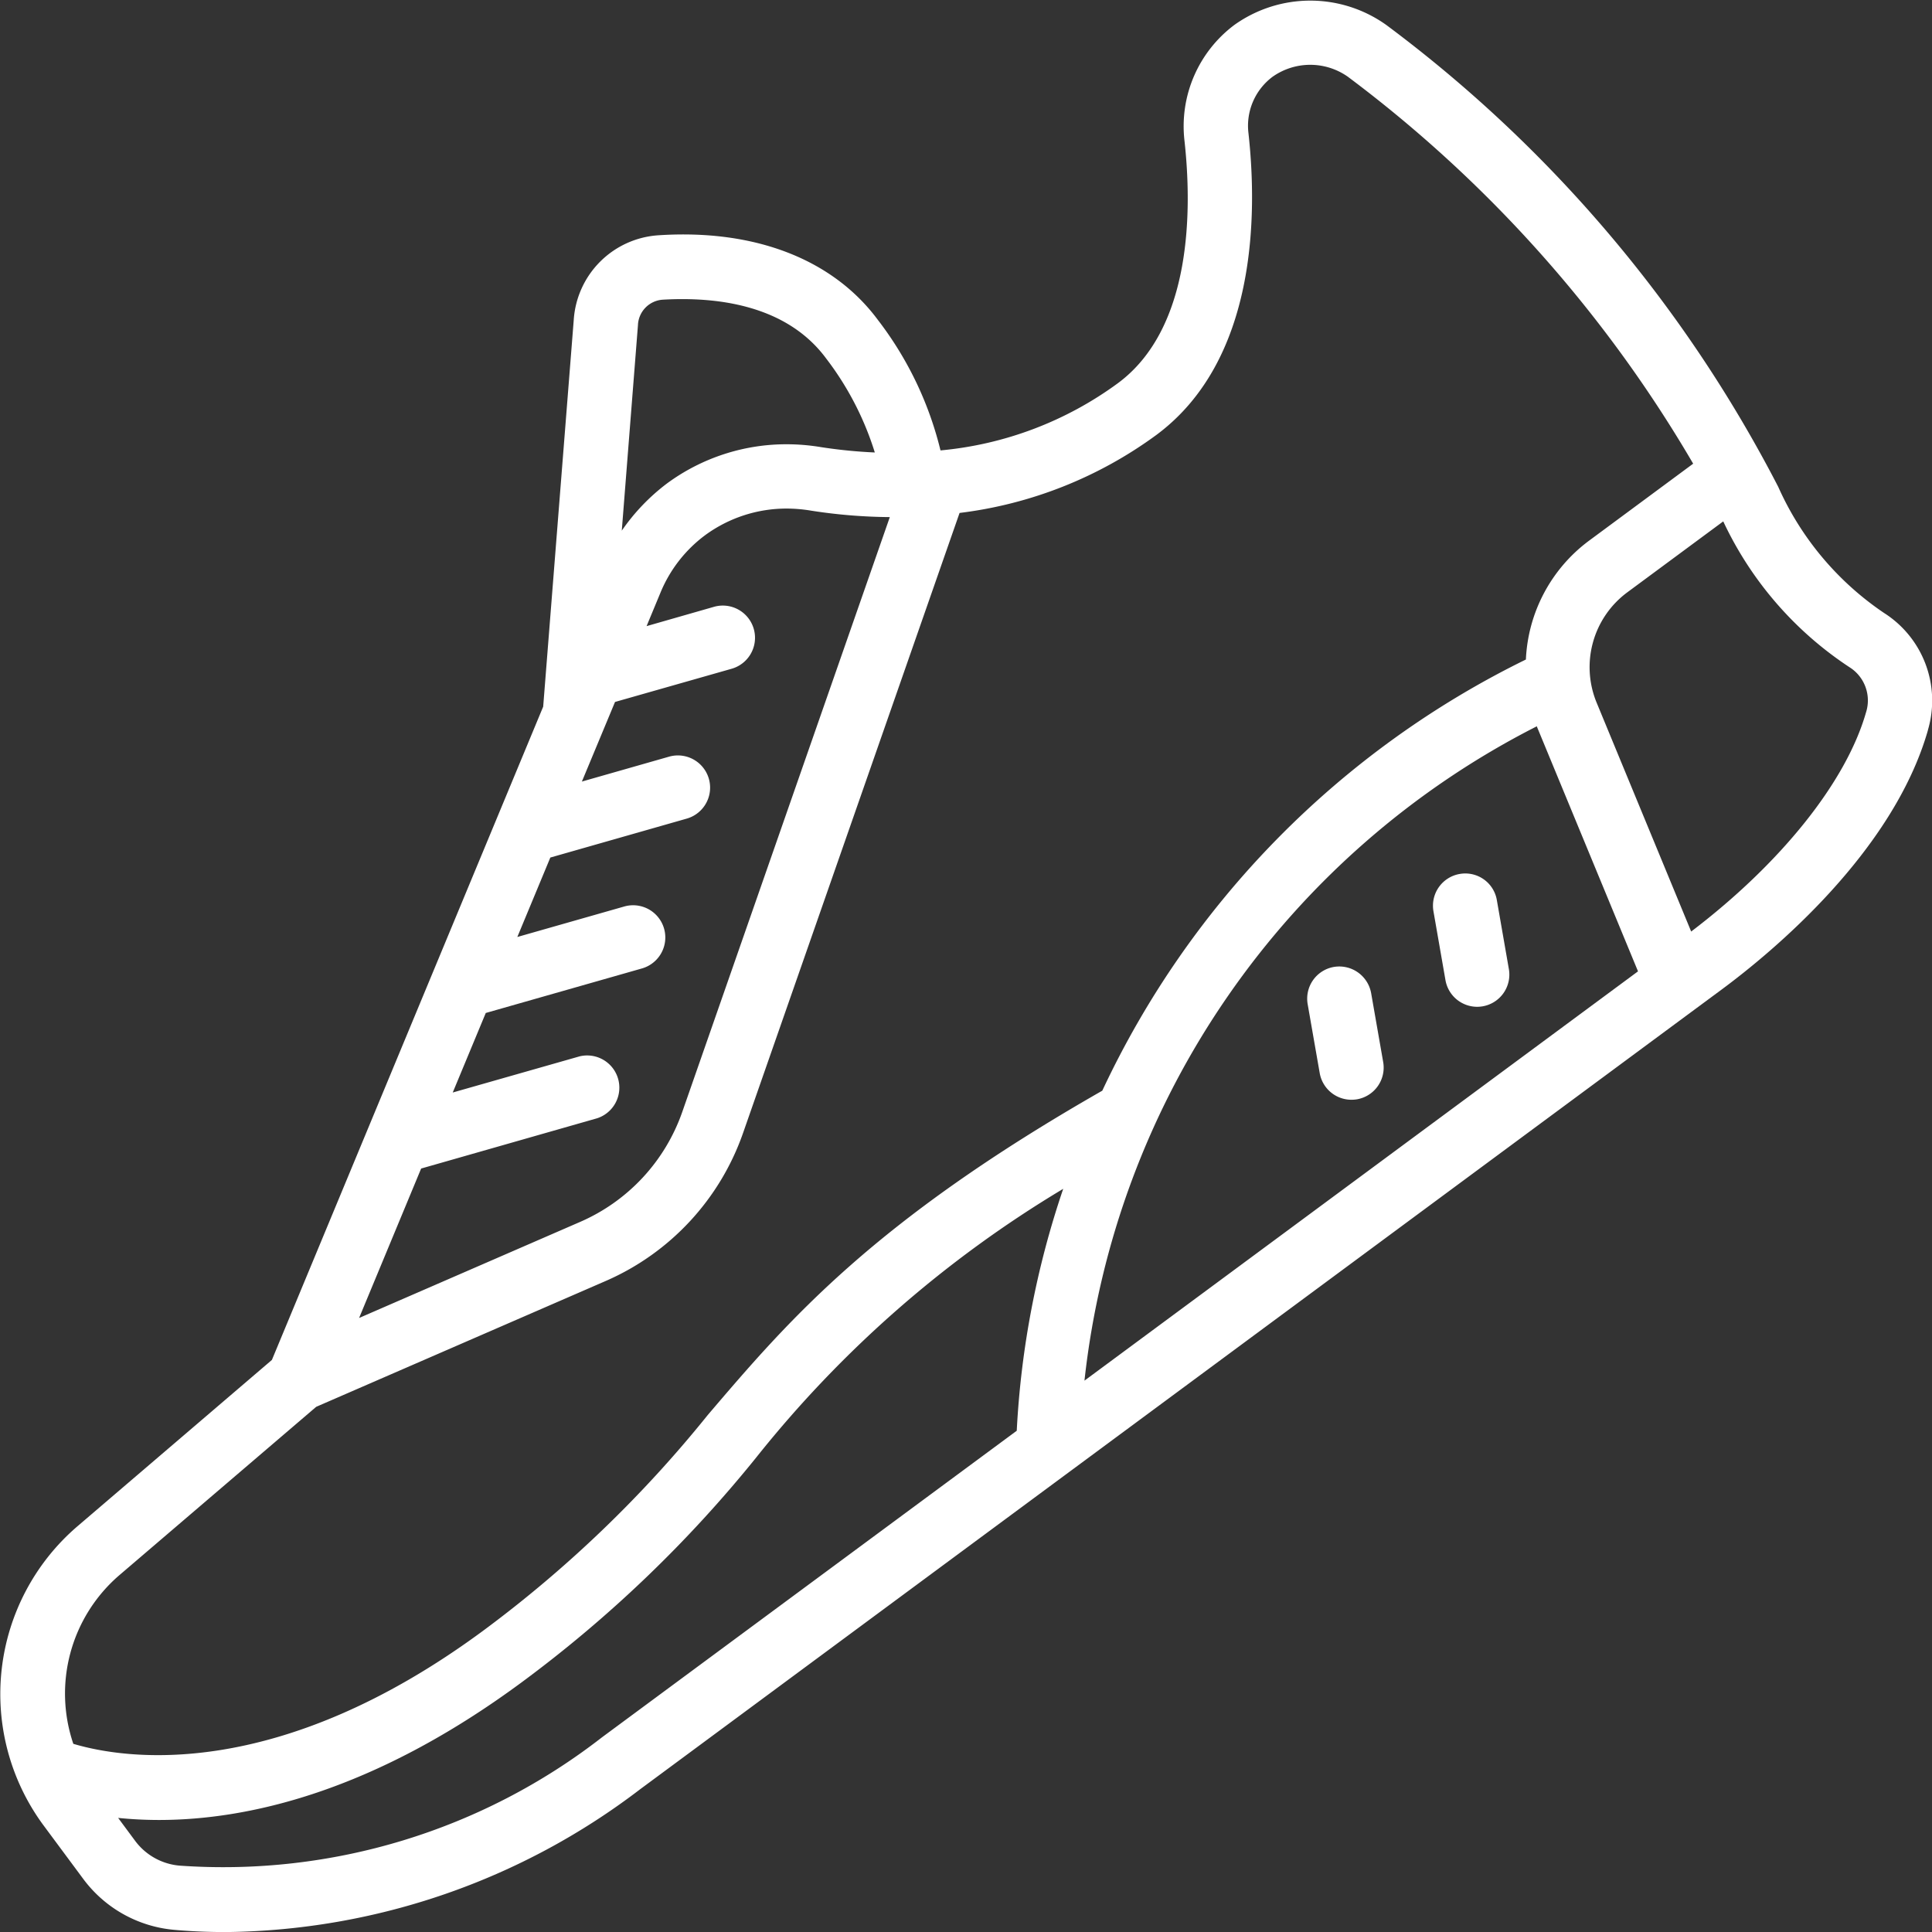 <?xml version="1.0"?>
<svg xmlns="http://www.w3.org/2000/svg" xmlns:xlink="http://www.w3.org/1999/xlink" version="1.1" width="512" height="512" x="0" y="0" viewBox="0 0 60 60" style="enable-background:new 0 0 512 512" xml:space="preserve" class=""><rect x="0" y="0" width="60" height="60" fill="#333333" stroke="none"/><g><path d="M34.718 11.9a11.011 11.011 0 0 1-5.51 2.088 10.85 10.85 0 0 0-1.942-4.049c-1.392-1.881-3.812-2.828-6.807-2.633a2.819 2.819 0 0 0-2.641 2.631l-.949 12.009-8.425 20.288-6.054 5.179a6.865 6.865 0 0 0-1.055 9.253l1.253 1.689A3.95 3.95 0 0 0 5.4 59.932c.466.042 1.007.07 1.613.07a21.544 21.544 0 0 0 12.872-4.439l33.581-24.831c1.566-1.159 5.325-4.264 6.408-8.057v-.006a3.224 3.224 0 0 0-1.362-3.632 9.278 9.278 0 0 1-3.287-3.917A41.755 41.755 0 0 0 43.057.779a4.06 4.06 0 0 0-4.714-.011 3.929 3.929 0 0 0-1.558 3.6c.229 2.07.263 5.81-2.067 7.532zm-14.906-1.8a.825.825 0 0 1 .769-.793c1.625-.094 3.827.136 5.076 1.826a9.361 9.361 0 0 1 1.511 2.919 15.429 15.429 0 0 1-1.659-.164 6.508 6.508 0 0 0-1.064-.091 6.254 6.254 0 0 0-3.735 1.22 6.353 6.353 0 0 0-1.4 1.463zm-6.733 26.19 5.465-1.561A1 1 0 0 0 18 32.806l-3.94 1.123 1.026-2.47 4.85-1.383a1 1 0 0 0-.549-1.924l-3.321.947 1.025-2.467 4.236-1.209a1 1 0 1 0-.549-1.924l-2.707.773L19.1 21.8l3.621-1.031a1 1 0 0 0-.547-1.924l-2.094.6.43-1.036a4.23 4.23 0 0 1 1.39-1.789 4.275 4.275 0 0 1 2.545-.826 4.658 4.658 0 0 1 .746.065 16.576 16.576 0 0 0 2.443.2l-6.446 18.474a5.811 5.811 0 0 1-3.164 3.411l-6.872 2.987zm18.5 8.141-12.885 9.524A19.167 19.167 0 0 1 5.58 57.939a1.924 1.924 0 0 1-1.387-.775l-.524-.707a12.647 12.647 0 0 0 1.267.064c2.73 0 6.636-.852 11.282-4.288a39.5 39.5 0 0 0 7.282-6.988 35.489 35.489 0 0 1 9.519-8.325 27.768 27.768 0 0 0-1.443 7.511zm2.1-1.554a25.956 25.956 0 0 1 14.05-20.322c0 .01.005.021.009.031l3.132 7.58zm23.8-22.129a1.219 1.219 0 0 1 .47 1.382c-.617 2.156-2.641 4.681-5.428 6.8l-2.936-7.108a2.892 2.892 0 0 1 .95-3.425l2.982-2.205a11.019 11.019 0 0 0 3.962 4.556zM38.773 4.143a1.9 1.9 0 0 1 .748-1.759 2.028 2.028 0 0 1 2.339 0A40.511 40.511 0 0 1 52.583 14.4l-3.237 2.394a4.864 4.864 0 0 0-1.958 3.688 28.228 28.228 0 0 0-13.155 13.39C27.1 37.946 24.491 41 21.978 43.947a37.857 37.857 0 0 1-6.95 6.679c-6.437 4.759-11.175 4-12.751 3.53a4.85 4.85 0 0 1 1.414-5.224L9.82 43.69l9-3.912a7.824 7.824 0 0 0 4.255-4.588L29.8 15.93a13 13 0 0 0 6.109-2.42c3.132-2.32 3.139-6.864 2.864-9.367z" fill="#ffffff" opacity="1" data-original="#000000" class=""/><path d="M41.425 30.029a1 1 0 0 0-.814 1.158l.374 2.139a1 1 0 0 0 .985.828 1.141 1.141 0 0 0 .173-.014 1 1 0 0 0 .813-1.158l-.374-2.139a1.006 1.006 0 0 0-1.157-.814zM45.33 27.142a1 1 0 0 0-.813 1.157l.373 2.139a1 1 0 0 0 .984.829 1.028 1.028 0 0 0 .173-.015 1 1 0 0 0 .813-1.152l-.373-2.14a.994.994 0 0 0-1.157-.818z" fill="#ffffff" opacity="1" data-original="#000000" class=""/></g></svg>
